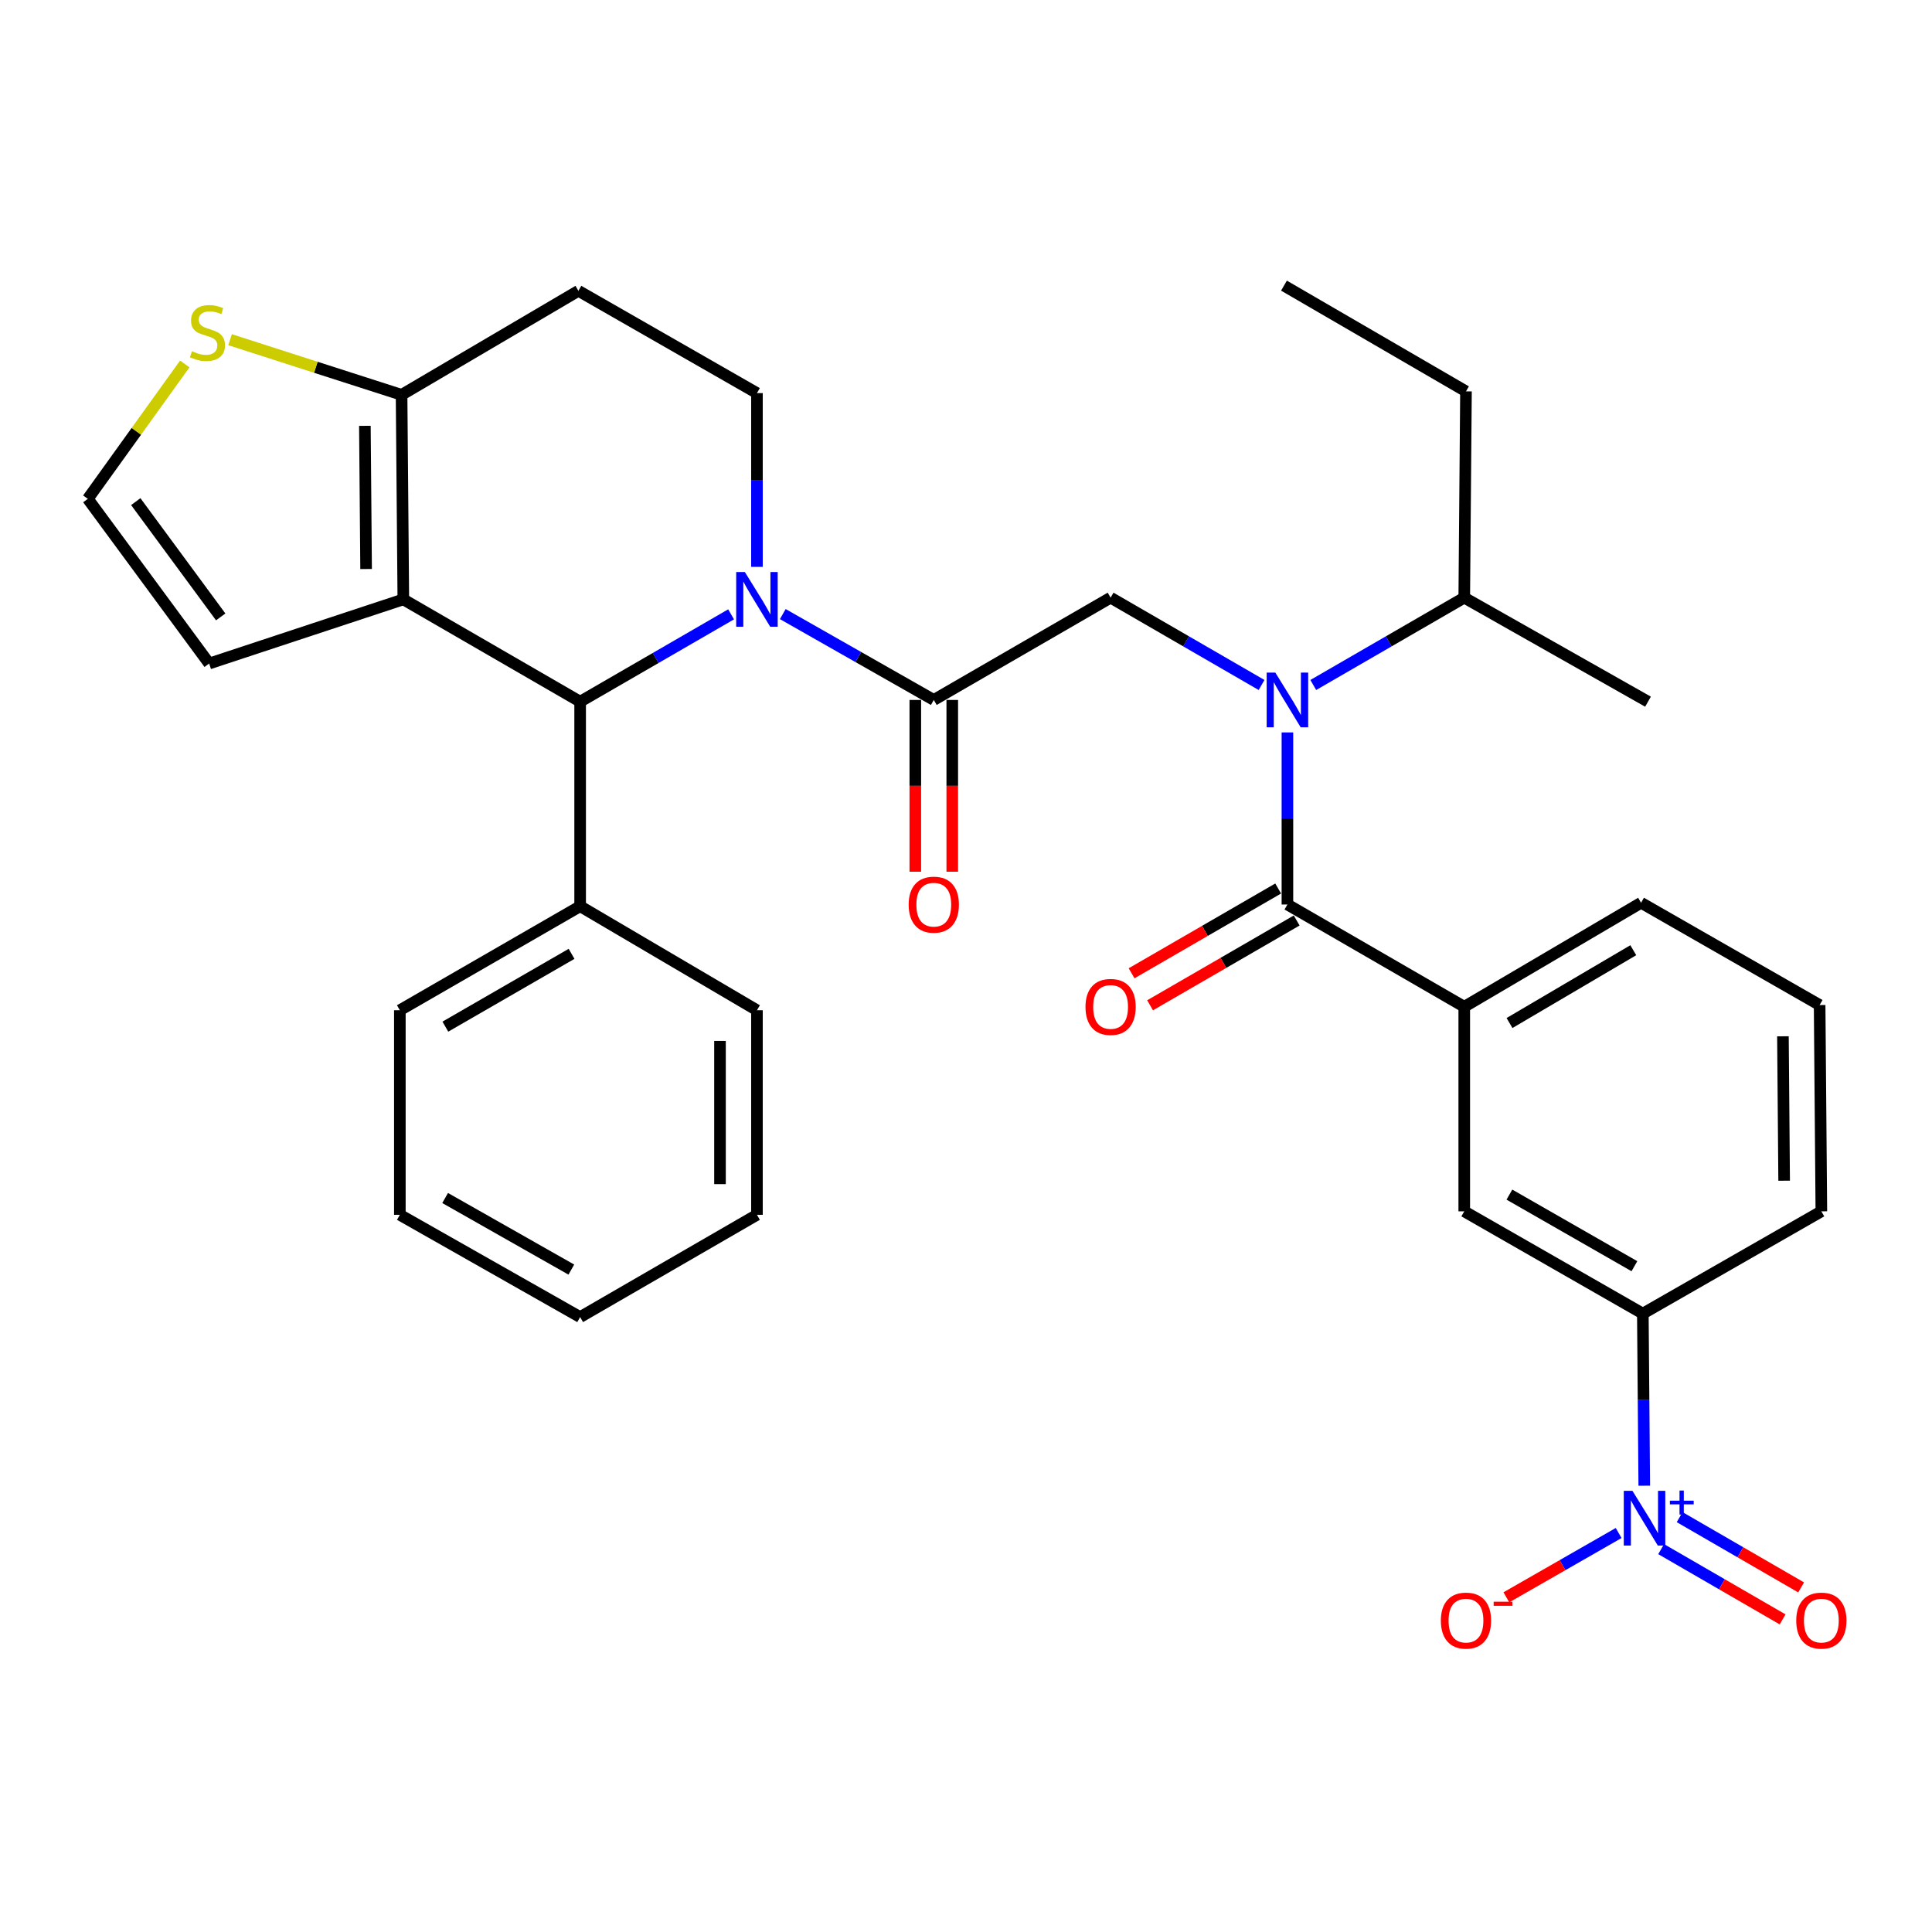 <?xml version='1.0' encoding='iso-8859-1'?>
<svg version='1.1' baseProfile='full'
              xmlns='http://www.w3.org/2000/svg'
                      xmlns:rdkit='http://www.rdkit.org/xml'
                      xmlns:xlink='http://www.w3.org/1999/xlink'
                  xml:space='preserve'
width='1000px' height='1000px' viewBox='0 0 1000 1000'>
<!-- END OF HEADER -->
<rect style='opacity:1.0;fill:#FFFFFF;stroke:none' width='1000' height='1000' x='0' y='0'> </rect>
<path class='bond-0' d='M 652.982,354.552 L 613.914,331.951' style='fill:none;fill-rule:evenodd;stroke:#0000FF;stroke-width:6px;stroke-linecap:butt;stroke-linejoin:miter;stroke-opacity:1' />
<path class='bond-0' d='M 613.914,331.951 L 574.846,309.35' style='fill:none;fill-rule:evenodd;stroke:#000000;stroke-width:6px;stroke-linecap:butt;stroke-linejoin:miter;stroke-opacity:1' />
<path class='bond-1' d='M 666.365,379.101 L 666.365,423.635' style='fill:none;fill-rule:evenodd;stroke:#0000FF;stroke-width:6px;stroke-linecap:butt;stroke-linejoin:miter;stroke-opacity:1' />
<path class='bond-1' d='M 666.365,423.635 L 666.365,468.17' style='fill:none;fill-rule:evenodd;stroke:#000000;stroke-width:6px;stroke-linecap:butt;stroke-linejoin:miter;stroke-opacity:1' />
<path class='bond-2' d='M 679.749,354.552 L 718.822,331.951' style='fill:none;fill-rule:evenodd;stroke:#0000FF;stroke-width:6px;stroke-linecap:butt;stroke-linejoin:miter;stroke-opacity:1' />
<path class='bond-2' d='M 718.822,331.951 L 757.895,309.35' style='fill:none;fill-rule:evenodd;stroke:#000000;stroke-width:6px;stroke-linecap:butt;stroke-linejoin:miter;stroke-opacity:1' />
<path class='bond-3' d='M 851.07,769.002 L 850.699,724.462' style='fill:none;fill-rule:evenodd;stroke:#0000FF;stroke-width:6px;stroke-linecap:butt;stroke-linejoin:miter;stroke-opacity:1' />
<path class='bond-3' d='M 850.699,724.462 L 850.328,679.922' style='fill:none;fill-rule:evenodd;stroke:#000000;stroke-width:6px;stroke-linecap:butt;stroke-linejoin:miter;stroke-opacity:1' />
<path class='bond-4' d='M 837.807,793.485 L 808.751,810.126' style='fill:none;fill-rule:evenodd;stroke:#0000FF;stroke-width:6px;stroke-linecap:butt;stroke-linejoin:miter;stroke-opacity:1' />
<path class='bond-4' d='M 808.751,810.126 L 779.695,826.768' style='fill:none;fill-rule:evenodd;stroke:#FF0000;stroke-width:6px;stroke-linecap:butt;stroke-linejoin:miter;stroke-opacity:1' />
<path class='bond-5' d='M 859.805,801.829 L 891.244,820.013' style='fill:none;fill-rule:evenodd;stroke:#0000FF;stroke-width:6px;stroke-linecap:butt;stroke-linejoin:miter;stroke-opacity:1' />
<path class='bond-5' d='M 891.244,820.013 L 922.684,838.197' style='fill:none;fill-rule:evenodd;stroke:#FF0000;stroke-width:6px;stroke-linecap:butt;stroke-linejoin:miter;stroke-opacity:1' />
<path class='bond-5' d='M 869.382,785.27 L 900.821,803.454' style='fill:none;fill-rule:evenodd;stroke:#0000FF;stroke-width:6px;stroke-linecap:butt;stroke-linejoin:miter;stroke-opacity:1' />
<path class='bond-5' d='M 900.821,803.454 L 932.261,821.639' style='fill:none;fill-rule:evenodd;stroke:#FF0000;stroke-width:6px;stroke-linecap:butt;stroke-linejoin:miter;stroke-opacity:1' />
<path class='bond-6' d='M 483.327,362.294 L 444.248,340.071' style='fill:none;fill-rule:evenodd;stroke:#000000;stroke-width:6px;stroke-linecap:butt;stroke-linejoin:miter;stroke-opacity:1' />
<path class='bond-6' d='M 444.248,340.071 L 405.169,317.848' style='fill:none;fill-rule:evenodd;stroke:#0000FF;stroke-width:6px;stroke-linecap:butt;stroke-linejoin:miter;stroke-opacity:1' />
<path class='bond-7' d='M 473.763,362.294 L 473.763,406.748' style='fill:none;fill-rule:evenodd;stroke:#000000;stroke-width:6px;stroke-linecap:butt;stroke-linejoin:miter;stroke-opacity:1' />
<path class='bond-7' d='M 473.763,406.748 L 473.763,451.203' style='fill:none;fill-rule:evenodd;stroke:#FF0000;stroke-width:6px;stroke-linecap:butt;stroke-linejoin:miter;stroke-opacity:1' />
<path class='bond-7' d='M 492.891,362.294 L 492.891,406.748' style='fill:none;fill-rule:evenodd;stroke:#000000;stroke-width:6px;stroke-linecap:butt;stroke-linejoin:miter;stroke-opacity:1' />
<path class='bond-7' d='M 492.891,406.748 L 492.891,451.203' style='fill:none;fill-rule:evenodd;stroke:#FF0000;stroke-width:6px;stroke-linecap:butt;stroke-linejoin:miter;stroke-opacity:1' />
<path class='bond-8' d='M 483.327,362.294 L 574.846,309.35' style='fill:none;fill-rule:evenodd;stroke:#000000;stroke-width:6px;stroke-linecap:butt;stroke-linejoin:miter;stroke-opacity:1' />
<path class='bond-9' d='M 661.577,459.891 L 623.639,481.833' style='fill:none;fill-rule:evenodd;stroke:#000000;stroke-width:6px;stroke-linecap:butt;stroke-linejoin:miter;stroke-opacity:1' />
<path class='bond-9' d='M 623.639,481.833 L 585.701,503.776' style='fill:none;fill-rule:evenodd;stroke:#FF0000;stroke-width:6px;stroke-linecap:butt;stroke-linejoin:miter;stroke-opacity:1' />
<path class='bond-9' d='M 671.154,476.449 L 633.216,498.392' style='fill:none;fill-rule:evenodd;stroke:#000000;stroke-width:6px;stroke-linecap:butt;stroke-linejoin:miter;stroke-opacity:1' />
<path class='bond-9' d='M 633.216,498.392 L 595.278,520.334' style='fill:none;fill-rule:evenodd;stroke:#FF0000;stroke-width:6px;stroke-linecap:butt;stroke-linejoin:miter;stroke-opacity:1' />
<path class='bond-10' d='M 666.365,468.17 L 757.895,521.103' style='fill:none;fill-rule:evenodd;stroke:#000000;stroke-width:6px;stroke-linecap:butt;stroke-linejoin:miter;stroke-opacity:1' />
<path class='bond-11' d='M 850.328,679.922 L 757.895,626.99' style='fill:none;fill-rule:evenodd;stroke:#000000;stroke-width:6px;stroke-linecap:butt;stroke-linejoin:miter;stroke-opacity:1' />
<path class='bond-11' d='M 845.969,655.383 L 781.266,618.33' style='fill:none;fill-rule:evenodd;stroke:#000000;stroke-width:6px;stroke-linecap:butt;stroke-linejoin:miter;stroke-opacity:1' />
<path class='bond-12' d='M 850.328,679.922 L 942.729,626.99' style='fill:none;fill-rule:evenodd;stroke:#000000;stroke-width:6px;stroke-linecap:butt;stroke-linejoin:miter;stroke-opacity:1' />
<path class='bond-13' d='M 757.895,521.103 L 757.895,626.99' style='fill:none;fill-rule:evenodd;stroke:#000000;stroke-width:6px;stroke-linecap:butt;stroke-linejoin:miter;stroke-opacity:1' />
<path class='bond-14' d='M 757.895,521.103 L 849.414,467.267' style='fill:none;fill-rule:evenodd;stroke:#000000;stroke-width:6px;stroke-linecap:butt;stroke-linejoin:miter;stroke-opacity:1' />
<path class='bond-14' d='M 781.322,529.515 L 845.385,491.829' style='fill:none;fill-rule:evenodd;stroke:#000000;stroke-width:6px;stroke-linecap:butt;stroke-linejoin:miter;stroke-opacity:1' />
<path class='bond-15' d='M 757.895,309.35 L 758.788,202.571' style='fill:none;fill-rule:evenodd;stroke:#000000;stroke-width:6px;stroke-linecap:butt;stroke-linejoin:miter;stroke-opacity:1' />
<path class='bond-16' d='M 757.895,309.35 L 853.006,363.186' style='fill:none;fill-rule:evenodd;stroke:#000000;stroke-width:6px;stroke-linecap:butt;stroke-linejoin:miter;stroke-opacity:1' />
<path class='bond-17' d='M 758.788,202.571 L 664.58,147.842' style='fill:none;fill-rule:evenodd;stroke:#000000;stroke-width:6px;stroke-linecap:butt;stroke-linejoin:miter;stroke-opacity:1' />
<path class='bond-18' d='M 378.414,317.985 L 339.346,340.586' style='fill:none;fill-rule:evenodd;stroke:#0000FF;stroke-width:6px;stroke-linecap:butt;stroke-linejoin:miter;stroke-opacity:1' />
<path class='bond-18' d='M 339.346,340.586 L 300.278,363.186' style='fill:none;fill-rule:evenodd;stroke:#000000;stroke-width:6px;stroke-linecap:butt;stroke-linejoin:miter;stroke-opacity:1' />
<path class='bond-19' d='M 391.797,293.414 L 391.797,248.444' style='fill:none;fill-rule:evenodd;stroke:#0000FF;stroke-width:6px;stroke-linecap:butt;stroke-linejoin:miter;stroke-opacity:1' />
<path class='bond-19' d='M 391.797,248.444 L 391.797,203.474' style='fill:none;fill-rule:evenodd;stroke:#000000;stroke-width:6px;stroke-linecap:butt;stroke-linejoin:miter;stroke-opacity:1' />
<path class='bond-20' d='M 300.278,363.186 L 208.759,310.243' style='fill:none;fill-rule:evenodd;stroke:#000000;stroke-width:6px;stroke-linecap:butt;stroke-linejoin:miter;stroke-opacity:1' />
<path class='bond-21' d='M 300.278,363.186 L 300.278,469.063' style='fill:none;fill-rule:evenodd;stroke:#000000;stroke-width:6px;stroke-linecap:butt;stroke-linejoin:miter;stroke-opacity:1' />
<path class='bond-22' d='M 391.797,203.474 L 299.385,150.531' style='fill:none;fill-rule:evenodd;stroke:#000000;stroke-width:6px;stroke-linecap:butt;stroke-linejoin:miter;stroke-opacity:1' />
<path class='bond-23' d='M 299.385,150.531 L 207.855,204.367' style='fill:none;fill-rule:evenodd;stroke:#000000;stroke-width:6px;stroke-linecap:butt;stroke-linejoin:miter;stroke-opacity:1' />
<path class='bond-24' d='M 208.759,310.243 L 207.855,204.367' style='fill:none;fill-rule:evenodd;stroke:#000000;stroke-width:6px;stroke-linecap:butt;stroke-linejoin:miter;stroke-opacity:1' />
<path class='bond-24' d='M 189.495,294.525 L 188.863,220.412' style='fill:none;fill-rule:evenodd;stroke:#000000;stroke-width:6px;stroke-linecap:butt;stroke-linejoin:miter;stroke-opacity:1' />
<path class='bond-25' d='M 208.759,310.243 L 108.26,343.442' style='fill:none;fill-rule:evenodd;stroke:#000000;stroke-width:6px;stroke-linecap:butt;stroke-linejoin:miter;stroke-opacity:1' />
<path class='bond-26' d='M 207.855,204.367 L 163.471,190.098' style='fill:none;fill-rule:evenodd;stroke:#000000;stroke-width:6px;stroke-linecap:butt;stroke-linejoin:miter;stroke-opacity:1' />
<path class='bond-26' d='M 163.471,190.098 L 119.086,175.828' style='fill:none;fill-rule:evenodd;stroke:#CCCC00;stroke-width:6px;stroke-linecap:butt;stroke-linejoin:miter;stroke-opacity:1' />
<path class='bond-27' d='M 95.635,188.384 L 70.545,223.294' style='fill:none;fill-rule:evenodd;stroke:#CCCC00;stroke-width:6px;stroke-linecap:butt;stroke-linejoin:miter;stroke-opacity:1' />
<path class='bond-27' d='M 70.545,223.294 L 45.455,258.203' style='fill:none;fill-rule:evenodd;stroke:#000000;stroke-width:6px;stroke-linecap:butt;stroke-linejoin:miter;stroke-opacity:1' />
<path class='bond-28' d='M 45.455,258.203 L 108.26,343.442' style='fill:none;fill-rule:evenodd;stroke:#000000;stroke-width:6px;stroke-linecap:butt;stroke-linejoin:miter;stroke-opacity:1' />
<path class='bond-28' d='M 70.275,259.642 L 114.239,319.309' style='fill:none;fill-rule:evenodd;stroke:#000000;stroke-width:6px;stroke-linecap:butt;stroke-linejoin:miter;stroke-opacity:1' />
<path class='bond-29' d='M 300.278,469.063 L 206.963,522.899' style='fill:none;fill-rule:evenodd;stroke:#000000;stroke-width:6px;stroke-linecap:butt;stroke-linejoin:miter;stroke-opacity:1' />
<path class='bond-29' d='M 295.84,493.707 L 230.519,531.392' style='fill:none;fill-rule:evenodd;stroke:#000000;stroke-width:6px;stroke-linecap:butt;stroke-linejoin:miter;stroke-opacity:1' />
<path class='bond-30' d='M 300.278,469.063 L 391.797,522.899' style='fill:none;fill-rule:evenodd;stroke:#000000;stroke-width:6px;stroke-linecap:butt;stroke-linejoin:miter;stroke-opacity:1' />
<path class='bond-31' d='M 206.963,522.899 L 206.963,628.785' style='fill:none;fill-rule:evenodd;stroke:#000000;stroke-width:6px;stroke-linecap:butt;stroke-linejoin:miter;stroke-opacity:1' />
<path class='bond-32' d='M 391.797,522.899 L 391.797,628.785' style='fill:none;fill-rule:evenodd;stroke:#000000;stroke-width:6px;stroke-linecap:butt;stroke-linejoin:miter;stroke-opacity:1' />
<path class='bond-32' d='M 372.669,538.782 L 372.669,612.902' style='fill:none;fill-rule:evenodd;stroke:#000000;stroke-width:6px;stroke-linecap:butt;stroke-linejoin:miter;stroke-opacity:1' />
<path class='bond-33' d='M 206.963,628.785 L 300.278,681.718' style='fill:none;fill-rule:evenodd;stroke:#000000;stroke-width:6px;stroke-linecap:butt;stroke-linejoin:miter;stroke-opacity:1' />
<path class='bond-33' d='M 230.398,620.087 L 295.718,657.14' style='fill:none;fill-rule:evenodd;stroke:#000000;stroke-width:6px;stroke-linecap:butt;stroke-linejoin:miter;stroke-opacity:1' />
<path class='bond-34' d='M 391.797,628.785 L 300.278,681.718' style='fill:none;fill-rule:evenodd;stroke:#000000;stroke-width:6px;stroke-linecap:butt;stroke-linejoin:miter;stroke-opacity:1' />
<path class='bond-35' d='M 942.729,626.99 L 941.837,520.21' style='fill:none;fill-rule:evenodd;stroke:#000000;stroke-width:6px;stroke-linecap:butt;stroke-linejoin:miter;stroke-opacity:1' />
<path class='bond-35' d='M 923.468,611.132 L 922.843,536.387' style='fill:none;fill-rule:evenodd;stroke:#000000;stroke-width:6px;stroke-linecap:butt;stroke-linejoin:miter;stroke-opacity:1' />
<path class='bond-36' d='M 849.414,467.267 L 941.837,520.21' style='fill:none;fill-rule:evenodd;stroke:#000000;stroke-width:6px;stroke-linecap:butt;stroke-linejoin:miter;stroke-opacity:1' />
<path  class='atom-0' d='M 660.105 348.134
L 669.385 363.134
Q 670.305 364.614, 671.785 367.294
Q 673.265 369.974, 673.345 370.134
L 673.345 348.134
L 677.105 348.134
L 677.105 376.454
L 673.225 376.454
L 663.265 360.054
Q 662.105 358.134, 660.865 355.934
Q 659.665 353.734, 659.305 353.054
L 659.305 376.454
L 655.625 376.454
L 655.625 348.134
L 660.105 348.134
' fill='#0000FF'/>
<path  class='atom-1' d='M 844.95 771.649
L 854.23 786.649
Q 855.15 788.129, 856.63 790.809
Q 858.11 793.489, 858.19 793.649
L 858.19 771.649
L 861.95 771.649
L 861.95 799.969
L 858.07 799.969
L 848.11 783.569
Q 846.95 781.649, 845.71 779.449
Q 844.51 777.249, 844.15 776.569
L 844.15 799.969
L 840.47 799.969
L 840.47 771.649
L 844.95 771.649
' fill='#0000FF'/>
<path  class='atom-1' d='M 864.326 776.754
L 869.316 776.754
L 869.316 771.5
L 871.533 771.5
L 871.533 776.754
L 876.655 776.754
L 876.655 778.655
L 871.533 778.655
L 871.533 783.935
L 869.316 783.935
L 869.316 778.655
L 864.326 778.655
L 864.326 776.754
' fill='#0000FF'/>
<path  class='atom-3' d='M 470.327 468.25
Q 470.327 461.45, 473.687 457.65
Q 477.047 453.85, 483.327 453.85
Q 489.607 453.85, 492.967 457.65
Q 496.327 461.45, 496.327 468.25
Q 496.327 475.13, 492.927 479.05
Q 489.527 482.93, 483.327 482.93
Q 477.087 482.93, 473.687 479.05
Q 470.327 475.17, 470.327 468.25
M 483.327 479.73
Q 487.647 479.73, 489.967 476.85
Q 492.327 473.93, 492.327 468.25
Q 492.327 462.69, 489.967 459.89
Q 487.647 457.05, 483.327 457.05
Q 479.007 457.05, 476.647 459.85
Q 474.327 462.65, 474.327 468.25
Q 474.327 473.97, 476.647 476.85
Q 479.007 479.73, 483.327 479.73
' fill='#FF0000'/>
<path  class='atom-6' d='M 561.846 521.183
Q 561.846 514.383, 565.206 510.583
Q 568.566 506.783, 574.846 506.783
Q 581.126 506.783, 584.486 510.583
Q 587.846 514.383, 587.846 521.183
Q 587.846 528.063, 584.446 531.983
Q 581.046 535.863, 574.846 535.863
Q 568.606 535.863, 565.206 531.983
Q 561.846 528.103, 561.846 521.183
M 574.846 532.663
Q 579.166 532.663, 581.486 529.783
Q 583.846 526.863, 583.846 521.183
Q 583.846 515.623, 581.486 512.823
Q 579.166 509.983, 574.846 509.983
Q 570.526 509.983, 568.166 512.783
Q 565.846 515.583, 565.846 521.183
Q 565.846 526.903, 568.166 529.783
Q 570.526 532.663, 574.846 532.663
' fill='#FF0000'/>
<path  class='atom-11' d='M 385.537 296.083
L 394.817 311.083
Q 395.737 312.563, 397.217 315.243
Q 398.697 317.923, 398.777 318.083
L 398.777 296.083
L 402.537 296.083
L 402.537 324.403
L 398.657 324.403
L 388.697 308.003
Q 387.537 306.083, 386.297 303.883
Q 385.097 301.683, 384.737 301.003
L 384.737 324.403
L 381.057 324.403
L 381.057 296.083
L 385.537 296.083
' fill='#0000FF'/>
<path  class='atom-17' d='M 99.367 181.781
Q 99.687 181.901, 101.007 182.461
Q 102.327 183.021, 103.767 183.381
Q 105.247 183.701, 106.687 183.701
Q 109.367 183.701, 110.927 182.421
Q 112.487 181.101, 112.487 178.821
Q 112.487 177.261, 111.687 176.301
Q 110.927 175.341, 109.727 174.821
Q 108.527 174.301, 106.527 173.701
Q 104.007 172.941, 102.487 172.221
Q 101.007 171.501, 99.927 169.981
Q 98.887 168.461, 98.887 165.901
Q 98.887 162.341, 101.287 160.141
Q 103.727 157.941, 108.527 157.941
Q 111.807 157.941, 115.527 159.501
L 114.607 162.581
Q 111.207 161.181, 108.647 161.181
Q 105.887 161.181, 104.367 162.341
Q 102.847 163.461, 102.887 165.421
Q 102.887 166.941, 103.647 167.861
Q 104.447 168.781, 105.567 169.301
Q 106.727 169.821, 108.647 170.421
Q 111.207 171.221, 112.727 172.021
Q 114.247 172.821, 115.327 174.461
Q 116.447 176.061, 116.447 178.821
Q 116.447 182.741, 113.807 184.861
Q 111.207 186.941, 106.847 186.941
Q 104.327 186.941, 102.407 186.381
Q 100.527 185.861, 98.287 184.941
L 99.367 181.781
' fill='#CCCC00'/>
<path  class='atom-29' d='M 745.788 838.822
Q 745.788 832.022, 749.148 828.222
Q 752.508 824.422, 758.788 824.422
Q 765.068 824.422, 768.428 828.222
Q 771.788 832.022, 771.788 838.822
Q 771.788 845.702, 768.388 849.622
Q 764.988 853.502, 758.788 853.502
Q 752.548 853.502, 749.148 849.622
Q 745.788 845.742, 745.788 838.822
M 758.788 850.302
Q 763.108 850.302, 765.428 847.422
Q 767.788 844.502, 767.788 838.822
Q 767.788 833.262, 765.428 830.462
Q 763.108 827.622, 758.788 827.622
Q 754.468 827.622, 752.108 830.422
Q 749.788 833.222, 749.788 838.822
Q 749.788 844.542, 752.108 847.422
Q 754.468 850.302, 758.788 850.302
' fill='#FF0000'/>
<path  class='atom-29' d='M 773.108 829.044
L 782.796 829.044
L 782.796 831.156
L 773.108 831.156
L 773.108 829.044
' fill='#FF0000'/>
<path  class='atom-30' d='M 929.729 838.822
Q 929.729 832.022, 933.089 828.222
Q 936.449 824.422, 942.729 824.422
Q 949.009 824.422, 952.369 828.222
Q 955.729 832.022, 955.729 838.822
Q 955.729 845.702, 952.329 849.622
Q 948.929 853.502, 942.729 853.502
Q 936.489 853.502, 933.089 849.622
Q 929.729 845.742, 929.729 838.822
M 942.729 850.302
Q 947.049 850.302, 949.369 847.422
Q 951.729 844.502, 951.729 838.822
Q 951.729 833.262, 949.369 830.462
Q 947.049 827.622, 942.729 827.622
Q 938.409 827.622, 936.049 830.422
Q 933.729 833.222, 933.729 838.822
Q 933.729 844.542, 936.049 847.422
Q 938.409 850.302, 942.729 850.302
' fill='#FF0000'/>
</svg>
